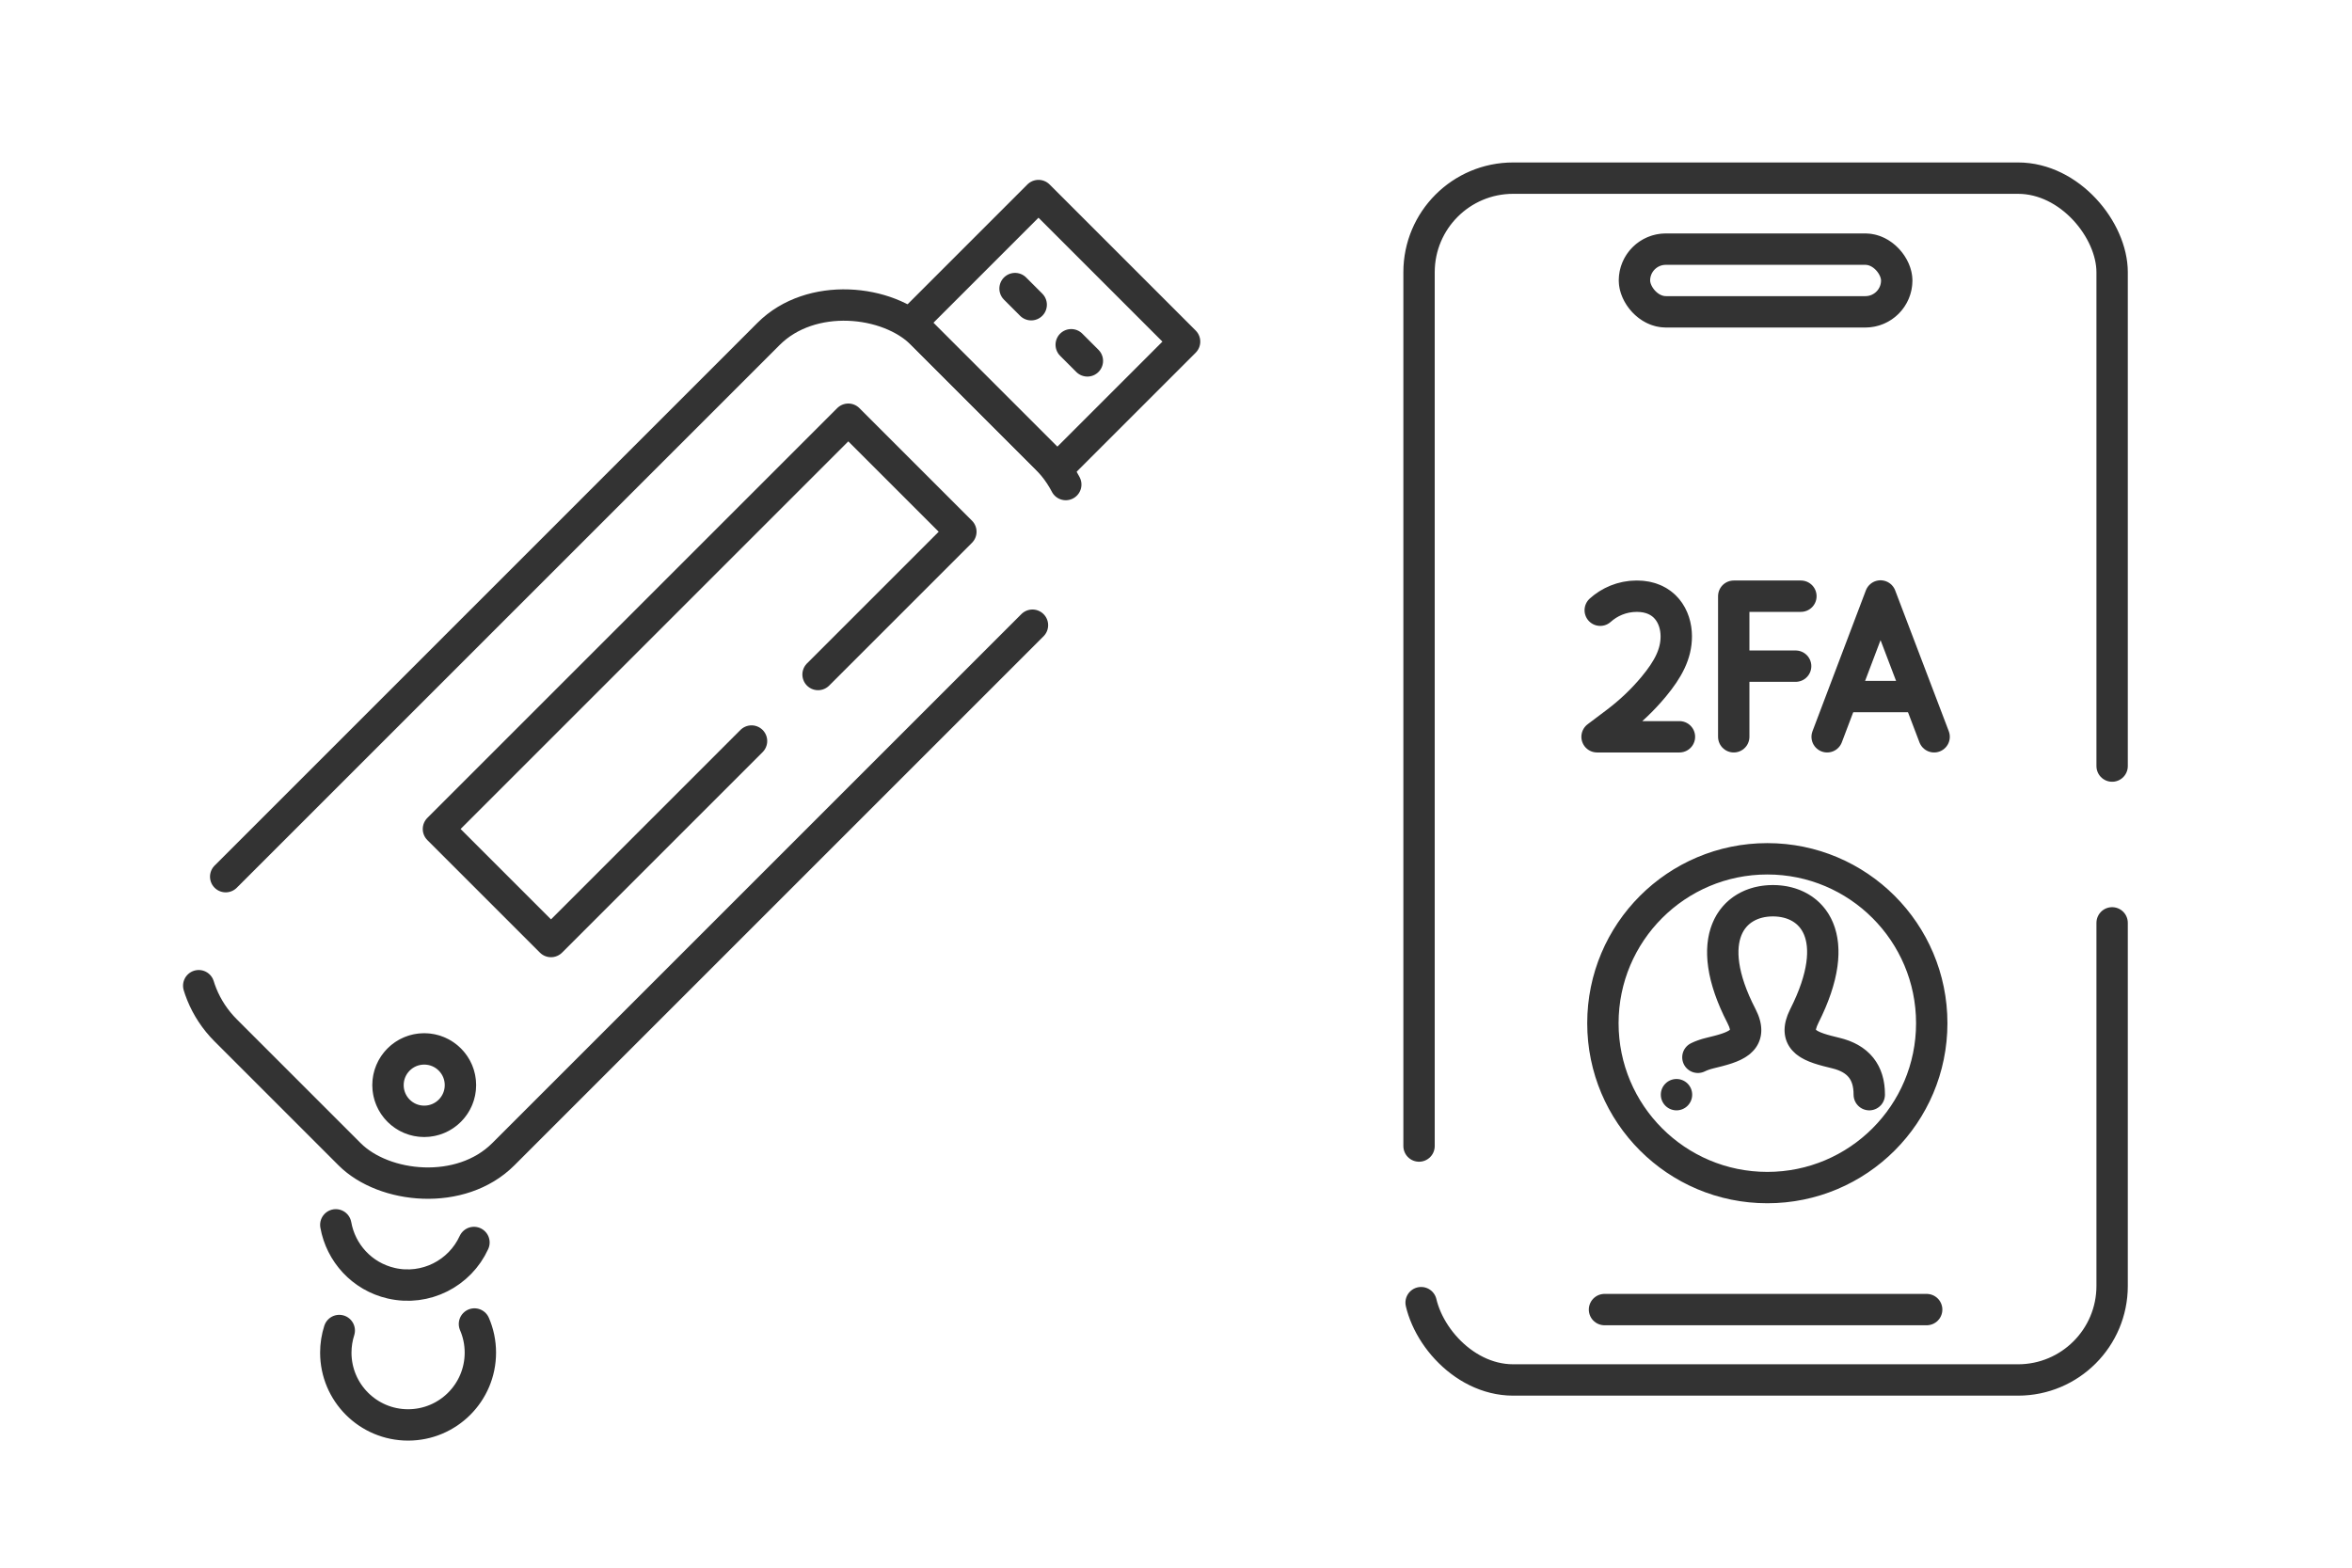 <?xml version="1.0" encoding="UTF-8"?><svg id="Ebene_1" xmlns="http://www.w3.org/2000/svg" width="300" height="200" viewBox="0 0 300 200"><defs><style>.cls-1{stroke-dasharray:0 0 0 0 146 10 0 10;}.cls-1,.cls-2{fill:none;stroke:#333;stroke-linecap:round;stroke-linejoin:round;stroke-width:4px;}.cls-3{fill:#333;}.cls-2{stroke-dasharray:0 0 0 0 120 6 0 6;}</style></defs><rect class="cls-1" x="181.001" y="22.727" width="88.403" height="153.324" rx="12" ry="12"/><rect class="cls-1" x="208.475" y="31.783" width="33.456" height="8" rx="4" ry="4"/><rect class="cls-1" x="18.288" y="69.888" width="125.651" height="50.079" rx="13.864" ry="13.864" transform="translate(-43.367 85.159) rotate(-45)"/><rect class="cls-2" x="52.274" y="76.647" width="73.935" height="20.304" transform="translate(-35.238 88.526) rotate(-45)"/><circle class="cls-1" cx="54.109" cy="138.435" r="4.621"/><rect class="cls-1" x="122.175" y="29.207" width="22.966" height="26.354" transform="translate(9.178 106.924) rotate(-45)"/><path class="cls-1" d="m60.455,158.51c-1.793,3.937-6.16,6.206-10.541,5.202-3.755-.861-6.453-3.883-7.083-7.452"/><path class="cls-1" d="m60.517,168.91c.485,1.121.754,2.358.754,3.657,0,5.092-4.128,9.22-9.22,9.22s-9.22-4.128-9.22-9.22c0-.985.155-1.935.441-2.825"/><line class="cls-1" x1="129.47" y1="36.814" x2="131.531" y2="38.876"/><line class="cls-1" x1="136.635" y1="43.98" x2="138.697" y2="46.041"/><line class="cls-1" x1="204.656" y1="167.072" x2="245.749" y2="167.072"/><path class="cls-1" d="m204.111,77.851c1.14-1.031,2.76-1.791,4.66-1.791,3.545,0,5.04,2.605,5.04,5.129,0,2.261-1.063,4.222-2.874,6.408-1.433,1.73-3.063,3.261-4.829,4.591l-2.402,1.809h10.509"/><polyline class="cls-1" points="229.707 76.06 221.141 76.06 221.141 93.997"/><line class="cls-1" x1="221.611" y1="84.986" x2="229.036" y2="84.986"/><polyline class="cls-1" points="233.055 93.997 239.862 76.032 246.7 93.997"/><line class="cls-1" x1="235.625" y1="88.867" x2="244.19" y2="88.867"/><circle class="cls-1" cx="225.424" cy="130.535" r="20.972"/><path class="cls-1" d="m238.427,139.655c.012-2.888-1.436-4.62-4.248-5.302-3.136-.759-5.697-1.444-4.03-4.747,5.078-10.054,1.091-14.695-4.015-14.695-5.207,0-9.105,4.848-4.015,14.695,1.718,3.322-.961,4.004-4.03,4.747-.562.136-1.069.314-1.522.535"/><circle class="cls-3" cx="213.84" cy="139.655" r="2"/></svg>